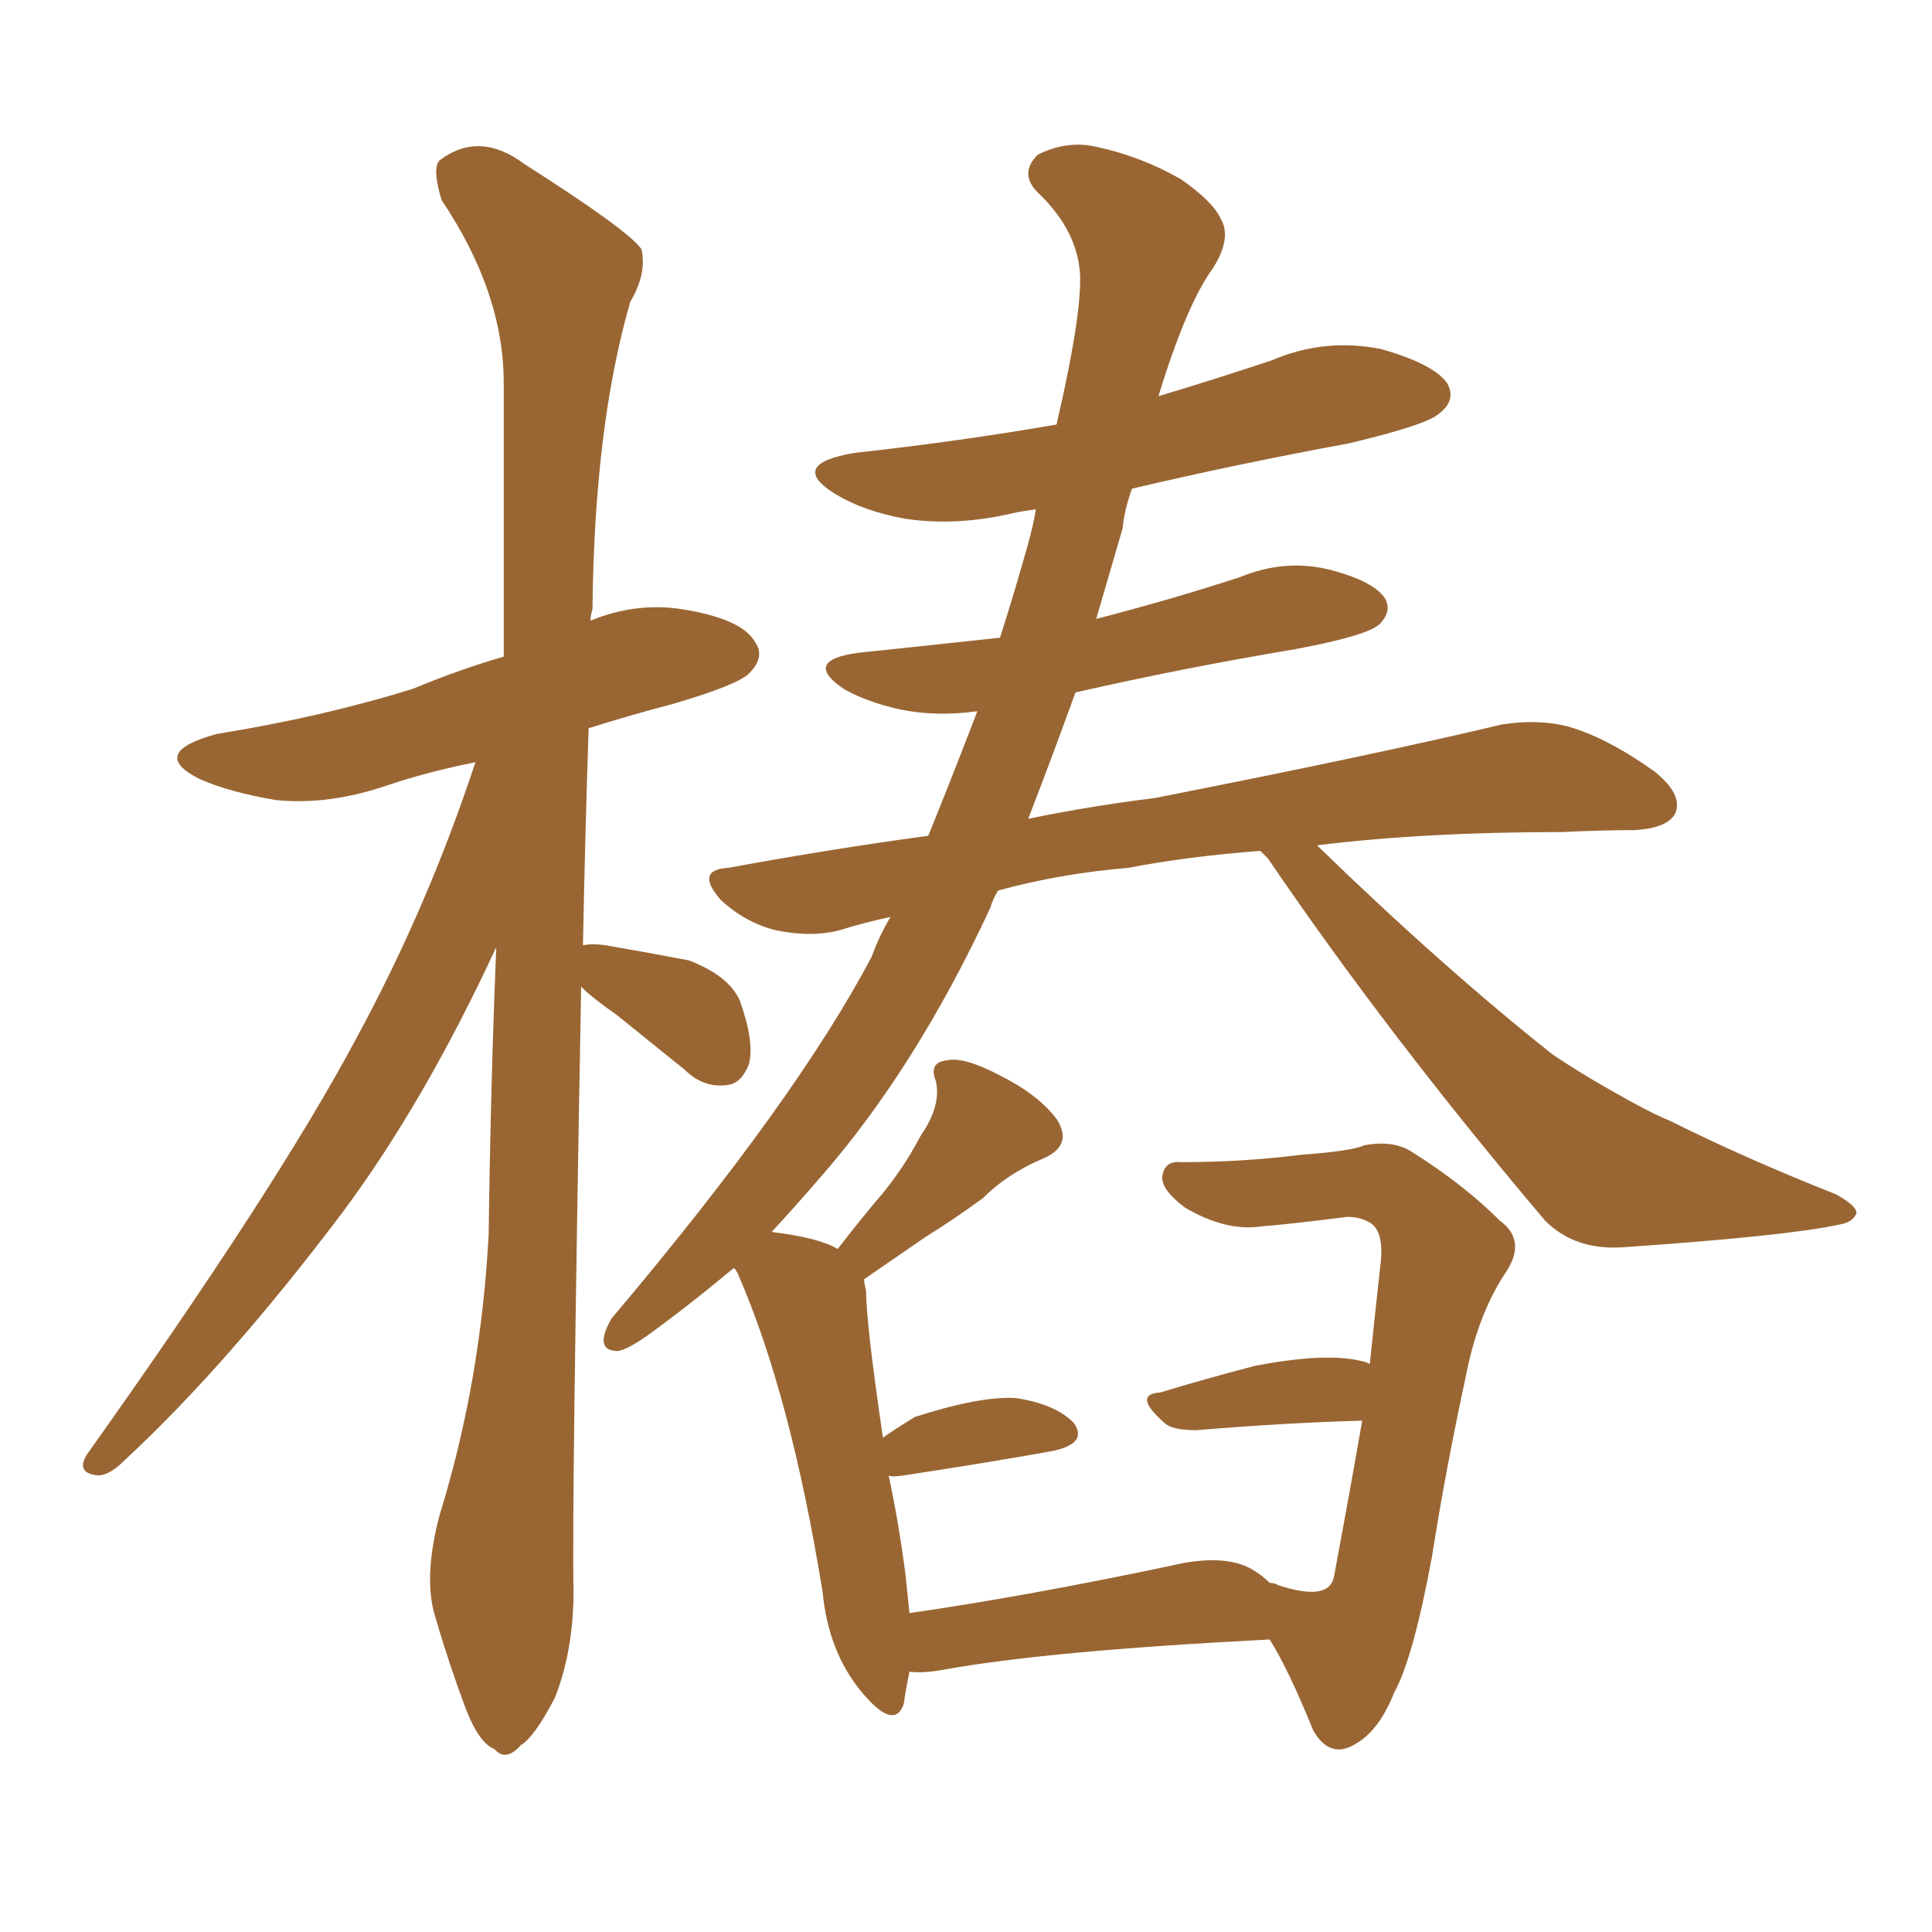 <svg xmlns="http://www.w3.org/2000/svg" xmlns:xlink="http://www.w3.org/1999/xlink" width="150" height="150"><path fill="#996633" padding="10" d="M45.12 76.61L45.12 76.61Q44.38 117.63 44.53 123.49L44.53 123.49Q44.53 128.17 43.07 131.84L43.07 131.84Q41.46 134.91 40.43 135.50L40.43 135.50Q39.26 136.82 38.38 135.79L38.38 135.79Q37.21 135.35 36.18 132.71L36.18 132.71Q34.86 129.20 33.84 125.68L33.84 125.68Q32.81 122.61 34.13 117.63L34.13 117.63Q37.35 107.23 37.94 95.80L37.94 95.80Q38.09 84.23 38.53 73.54L38.53 73.54Q32.96 85.55 26.66 94.04L26.66 94.04Q17.72 105.91 9.67 113.38L9.67 113.38Q8.50 114.55 7.62 114.55L7.62 114.55Q5.86 114.40 6.74 112.94L6.74 112.94Q21.53 92.14 27.69 80.57L27.69 80.57Q33.25 70.31 36.91 59.18L36.91 59.18Q33.25 59.91 30.18 60.94L30.18 60.94Q25.49 62.55 21.39 62.11L21.39 62.11Q17.87 61.52 15.53 60.50L15.53 60.50Q11.43 58.45 16.85 56.98L16.85 56.98Q25.05 55.66 32.08 53.47L32.08 53.47Q35.60 52.00 39.11 50.98L39.11 50.98Q39.11 39.55 39.11 29.74L39.11 29.74Q39.11 22.71 34.28 15.53L34.28 15.53Q33.54 13.04 34.13 12.45L34.13 12.45Q37.21 10.11 40.72 12.74L40.72 12.74Q48.78 17.87 49.80 19.34L49.80 19.34Q50.24 21.24 48.93 23.44L48.93 23.44Q46.14 33.11 46.00 47.31L46.00 47.31Q45.85 47.75 45.85 48.19L45.85 48.19Q49.37 46.73 53.03 47.31L53.03 47.31Q57.57 48.05 58.59 49.80L58.59 49.80Q59.47 50.98 58.15 52.29L58.15 52.29Q57.28 53.17 52.29 54.64L52.29 54.64Q48.93 55.52 45.70 56.54L45.70 56.54Q45.41 65.48 45.26 73.39L45.26 73.39Q46.00 73.24 47.02 73.39L47.02 73.39Q50.39 73.97 53.47 74.56L53.47 74.56Q56.54 75.73 57.42 77.64L57.42 77.64Q58.59 80.86 58.15 82.62L58.15 82.62Q57.57 84.08 56.54 84.23L56.54 84.23Q54.64 84.52 53.17 83.06L53.17 83.06Q50.24 80.71 47.90 78.81L47.90 78.81Q46.00 77.49 45.12 76.61ZM98.58 122.90L98.58 122.90L98.58 122.90Q99.02 122.90 99.17 123.05L99.17 123.05Q103.13 124.37 103.56 122.46L103.56 122.46Q104.74 116.16 105.76 110.30L105.76 110.30Q100.05 110.45 92.87 111.04L92.87 111.04Q90.97 111.04 90.38 110.45L90.38 110.45Q87.89 108.25 90.09 108.11L90.09 108.11Q93.46 107.08 97.41 106.05L97.41 106.05Q102.69 105.03 105.47 105.62L105.47 105.62Q106.20 105.76 106.35 105.91L106.35 105.91Q106.79 101.66 107.23 97.71L107.23 97.71Q107.37 95.51 106.35 94.92L106.35 94.92Q105.62 94.48 104.59 94.48L104.59 94.48Q99.90 95.07 98.00 95.21L98.00 95.21Q95.21 95.65 91.99 93.75L91.99 93.75Q90.23 92.43 90.23 91.41L90.23 91.41Q90.38 90.09 91.70 90.23L91.70 90.23Q96.53 90.23 101.07 89.65L101.07 89.65Q105.03 89.36 105.91 88.92L105.91 88.92Q108.25 88.48 109.72 89.50L109.72 89.50Q113.67 91.99 116.46 94.78L116.46 94.78Q118.65 96.39 116.75 99.02L116.75 99.02Q114.70 102.25 113.82 106.79L113.82 106.79Q112.21 114.26 111.18 120.85L111.18 120.85Q109.72 128.76 108.25 131.40L108.25 131.40Q107.08 134.33 105.32 135.35L105.32 135.35Q103.27 136.67 101.95 134.33L101.95 134.33Q100.05 129.64 98.58 127.29L98.58 127.29Q81.30 128.17 73.24 129.64L73.24 129.64Q71.63 129.93 70.61 129.79L70.61 129.79Q70.31 131.25 70.17 132.28L70.17 132.28Q69.43 134.47 66.80 131.25L66.80 131.25Q64.31 128.17 63.87 123.63L63.87 123.63Q61.38 108.25 57.28 98.88L57.28 98.88Q57.13 98.58 56.98 98.44L56.98 98.44Q53.47 101.37 50.24 103.71L50.24 103.71Q48.34 105.03 47.75 104.88L47.75 104.88Q46.14 104.74 47.46 102.39L47.46 102.39Q61.82 85.40 67.68 74.27L67.68 74.27Q68.26 72.66 69.14 71.19L69.14 71.19Q67.09 71.63 65.19 72.22L65.19 72.22Q62.99 72.80 60.21 72.22L60.21 72.22Q57.86 71.63 55.96 69.87L55.96 69.87Q53.91 67.53 56.54 67.38L56.54 67.38Q64.45 65.92 72.07 64.89L72.07 64.89Q73.97 60.21 75.88 55.22L75.88 55.22Q72.66 55.66 69.87 55.08L69.87 55.08Q67.24 54.49 65.48 53.47L65.48 53.47Q62.26 51.27 66.65 50.68L66.65 50.68Q72.22 50.10 77.64 49.51L77.64 49.51Q78.81 45.85 79.83 42.19L79.83 42.19Q80.27 40.58 80.42 39.55L80.42 39.55Q79.25 39.70 78.66 39.84L78.66 39.84Q74.27 40.87 70.31 40.28L70.31 40.28Q67.09 39.70 64.89 38.38L64.89 38.38Q61.08 36.04 66.36 35.16L66.36 35.16Q74.41 34.28 82.03 32.96L82.03 32.96Q84.23 23.44 83.79 20.65L83.79 20.65Q83.35 17.58 80.57 14.94L80.57 14.94Q79.10 13.48 80.57 12.01L80.57 12.01Q82.91 10.84 85.25 11.43L85.25 11.43Q88.62 12.16 91.70 13.92L91.70 13.92Q94.19 15.67 94.78 16.99L94.78 16.99Q95.65 18.46 94.19 20.80L94.19 20.80Q92.14 23.58 89.94 30.76L89.94 30.76Q94.34 29.44 98.73 27.98L98.73 27.98Q102.83 26.22 107.23 27.10L107.23 27.10Q111.33 28.27 112.35 29.74L112.35 29.74Q113.09 31.05 111.77 32.08L111.77 32.08Q110.89 32.96 104.74 34.42L104.74 34.42Q95.95 36.04 87.89 37.94L87.89 37.94Q87.30 39.55 87.16 41.02L87.16 41.02Q86.13 44.53 85.11 48.05L85.11 48.05Q90.82 46.58 96.24 44.82L96.24 44.82Q99.76 43.36 103.27 44.24L103.27 44.24Q106.64 45.12 107.52 46.44L107.52 46.44Q108.11 47.46 107.08 48.49L107.08 48.49Q106.05 49.37 100.63 50.39L100.63 50.39Q91.85 51.86 83.50 53.76L83.50 53.76Q81.59 59.03 79.83 63.57L79.83 63.57Q84.81 62.55 89.65 61.96L89.65 61.96Q106.79 58.59 116.60 56.25L116.60 56.25Q119.38 55.81 121.73 56.40L121.73 56.40Q124.80 57.28 128.47 59.91L128.47 59.91Q130.66 61.67 130.08 63.13L130.08 63.13Q129.49 64.31 126.86 64.45L126.86 64.45Q124.37 64.45 121.29 64.60L121.29 64.60Q110.60 64.60 102.25 65.63L102.25 65.63Q112.06 75.15 120.56 81.88L120.56 81.88Q122.75 83.35 125.10 84.67L125.10 84.67Q128.17 86.43 129.64 87.01L129.64 87.01Q135.50 89.94 142.53 92.72L142.53 92.72Q144.14 93.60 144.14 94.19L144.14 94.19Q143.85 94.92 142.82 95.07L142.82 95.07Q138.87 95.95 126.12 96.83L126.12 96.83Q122.31 97.12 119.97 94.78L119.97 94.78Q107.81 80.42 98.44 66.65L98.44 66.65Q98.00 66.21 97.85 66.06L97.85 66.06Q92.14 66.50 87.60 67.38L87.60 67.38Q82.32 67.82 77.49 69.14L77.49 69.14Q77.05 69.87 76.90 70.46L76.90 70.46Q71.04 83.06 63.57 91.55L63.57 91.55Q61.67 93.75 59.91 95.65L59.91 95.65Q63.57 96.09 65.04 96.97L65.04 96.97Q66.50 95.07 67.97 93.31L67.97 93.31Q70.02 90.97 71.48 88.18L71.48 88.18Q73.10 85.84 72.66 83.94L72.66 83.94Q72.07 82.47 73.54 82.32L73.54 82.32Q74.85 82.03 77.64 83.50L77.64 83.50Q80.57 84.96 82.03 86.87L82.03 86.87Q83.35 88.92 81.01 89.94L81.01 89.94Q78.22 91.11 76.32 93.02L76.32 93.02Q74.12 94.63 71.78 96.09L71.78 96.09Q69.87 97.41 67.09 99.32L67.09 99.32Q67.09 99.61 67.24 100.20L67.24 100.20Q67.24 102.69 68.55 111.62L68.55 111.62Q69.58 110.89 71.04 110.01L71.04 110.01Q76.03 108.40 78.81 108.54L78.81 108.54Q81.88 108.98 83.35 110.45L83.35 110.45Q84.52 112.06 81.74 112.65L81.74 112.65Q76.90 113.53 70.17 114.55L70.17 114.55Q69.14 114.70 68.99 114.55L68.99 114.55Q69.73 117.92 70.31 122.31L70.31 122.31Q70.46 123.78 70.61 125.24L70.61 125.24Q79.69 123.93 90.82 121.58L90.82 121.58Q95.07 120.56 97.27 121.88L97.27 121.88Q98.00 122.31 98.58 122.90Z"/></svg>